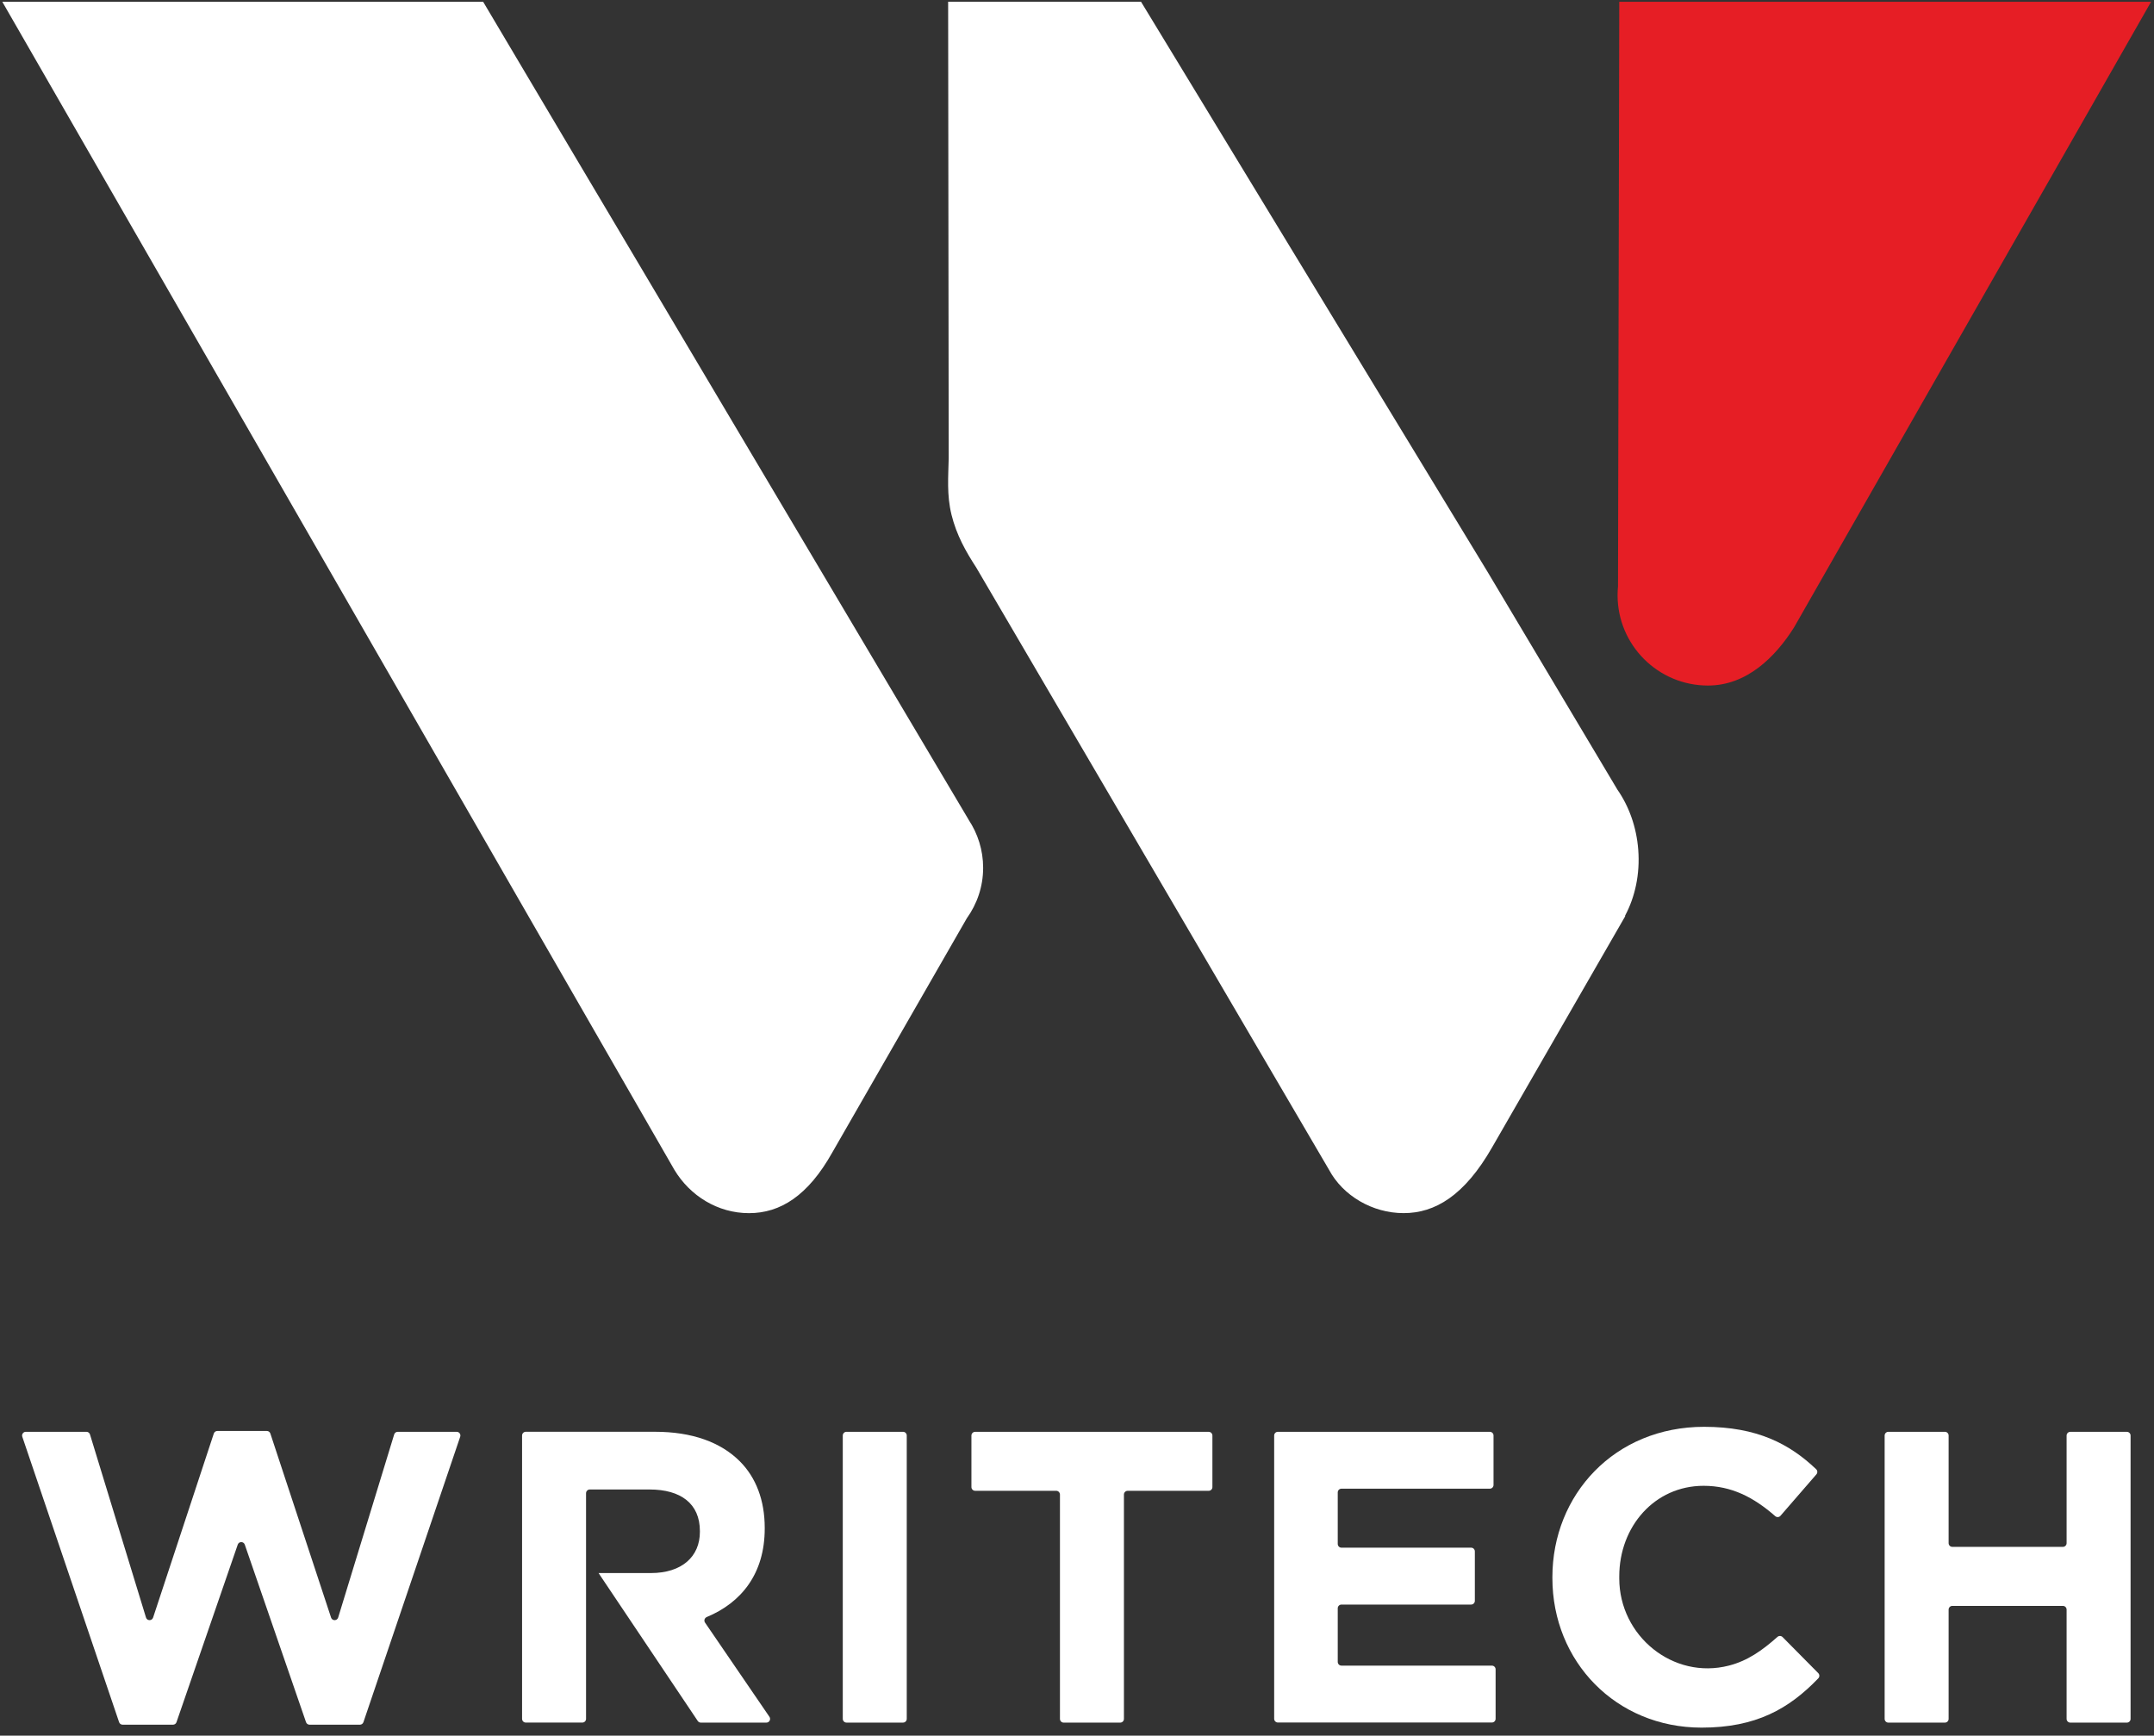 <?xml version="1.0" encoding="utf-8"?>
<!-- Generator: Adobe Illustrator 27.4.1, SVG Export Plug-In . SVG Version: 6.00 Build 0)  -->
<svg version="1.1" id="Layer_1" xmlns="http://www.w3.org/2000/svg" xmlns:xlink="http://www.w3.org/1999/xlink" x="0px" y="0px"
	 viewBox="0 0 800 644.67" style="enable-background:new 0 0 800 644.67;" xml:space="preserve">
<rect x="0" y="0" width="800" height="644.67" fill="#333333" stroke="none"/>
<style type="text/css">
	.st0{fill:#FFFFFF;}
	.st1{fill:#E61E25;}
</style>
<g>
	<g>
		<path class="st0" d="M9.59,531.81H32.1c0.61,0,1.14,0.4,1.32,0.98l20.8,68c0.39,1.29,2.21,1.31,2.64,0.03l22.55-68.37
			c0.19-0.57,0.72-0.95,1.31-0.95H99.1c0.6,0,1.13,0.38,1.31,0.95l22.55,68.37c0.42,1.28,2.24,1.26,2.64-0.03l20.8-68
			c0.18-0.58,0.71-0.98,1.32-0.98h21.89c0.95,0,1.61,0.93,1.31,1.83l-35.94,106.02c-0.19,0.56-0.72,0.94-1.31,0.94h-18.7
			c-0.59,0-1.11-0.37-1.31-0.93l-22.75-65.96c-0.43-1.24-2.19-1.24-2.61,0l-22.75,65.96c-0.19,0.56-0.72,0.93-1.31,0.93h-18.7
			c-0.59,0-1.12-0.38-1.31-0.94L8.28,533.64C7.98,532.74,8.65,531.81,9.59,531.81z"/>
		<path class="st0" d="M314.39,531.81h21c0.76,0,1.38,0.62,1.38,1.38v105.25c0,0.76-0.62,1.38-1.38,1.38h-21
			c-0.76,0-1.38-0.62-1.38-1.38V533.2C313.01,532.43,313.63,531.81,314.39,531.81z"/>
		<path class="st0" d="M392.27,553.72h-30.1c-0.76,0-1.38-0.62-1.38-1.38V533.2c0-0.76,0.62-1.38,1.38-1.38h86.74
			c0.76,0,1.38,0.62,1.38,1.38v19.15c0,0.76-0.62,1.38-1.38,1.38h-30.1c-0.76,0-1.38,0.62-1.38,1.38v83.34
			c0,0.76-0.62,1.38-1.38,1.38h-21c-0.76,0-1.38-0.62-1.38-1.38v-83.34C393.65,554.34,393.03,553.72,392.27,553.72z"/>
		<path class="st0" d="M474.61,531.81h78.71c0.76,0,1.38,0.62,1.38,1.38v18.37c0,0.76-0.62,1.38-1.38,1.38h-55.1
			c-0.76,0-1.38,0.62-1.38,1.38v19.15c0,0.76,0.62,1.38,1.38,1.38h48.16c0.76,0,1.38,0.62,1.38,1.38v18.37
			c0,0.76-0.62,1.38-1.38,1.38h-48.16c-0.76,0-1.38,0.62-1.38,1.38v19.92c0,0.76,0.62,1.38,1.38,1.38h55.87
			c0.76,0,1.38,0.62,1.38,1.38v18.37c0,0.76-0.62,1.38-1.38,1.38h-79.48c-0.76,0-1.38-0.62-1.38-1.38V533.2
			C473.22,532.43,473.84,531.81,474.61,531.81z"/>
		<path class="st0" d="M576.56,586.13v-0.31c0-30.71,23.15-55.86,56.33-55.86c19.73,0,31.79,6.37,41.64,15.75
			c0.53,0.51,0.57,1.35,0.08,1.91l-13.34,15.39c-0.5,0.58-1.38,0.63-1.96,0.12c-8-7.01-16.23-11.26-26.58-11.26
			c-18.21,0-31.33,15.12-31.33,33.64v0.77c0,21.38,20.02,37.7,40.72,32.37c6.88-1.77,12.29-5.55,18.02-10.65
			c0.55-0.49,1.39-0.47,1.91,0.05l13.25,13.39c0.53,0.53,0.54,1.4,0.02,1.94c-10.88,11.31-23.11,18.31-43.36,18.31
			C600.17,641.68,576.56,617.14,576.56,586.13z"/>
		<path class="st0" d="M701.34,531.81h21c0.76,0,1.38,0.62,1.38,1.38v39.98c0,0.76,0.62,1.38,1.38,1.38h41.06
			c0.76,0,1.38-0.62,1.38-1.38V533.2c0-0.76,0.62-1.38,1.38-1.38h21c0.76,0,1.38,0.62,1.38,1.38v105.25c0,0.76-0.62,1.38-1.38,1.38
			h-21c-0.76,0-1.38-0.62-1.38-1.38v-40.6c0-0.76-0.62-1.38-1.38-1.38h-41.06c-0.76,0-1.38,0.62-1.38,1.38v40.6
			c0,0.76-0.62,1.38-1.38,1.38h-21c-0.76,0-1.38-0.62-1.38-1.38V533.2C699.96,532.43,700.58,531.81,701.34,531.81z"/>
		<path class="st0" d="M261.85,602.68c-0.5-0.73-0.18-1.73,0.64-2.07c12.85-5.34,21.53-16.11,21.53-32.85v-0.31
			c0-10.18-3.24-18.67-9.26-24.69c-7.1-7.1-17.75-10.96-31.48-10.96h-48c-0.76,0-1.38,0.62-1.38,1.38v105.25
			c0,0.76,0.62,1.38,1.38,1.38h21c0.76,0,1.38-0.62,1.38-1.38v-56.58h0v-27.23c0-0.76,0.62-1.38,1.38-1.38h22.23
			c11.57,0,18.67,5.25,18.67,15.43V569c0,9.11-6.64,15.28-18.21,15.28h-19.39v0.05l36.81,54.89c0.26,0.38,0.69,0.61,1.15,0.61h24.33
			c1.11,0,1.77-1.25,1.14-2.16L261.85,602.68z"/>
	</g>
	<g>
		<g>
			<path class="st1" d="M600.93,217.88c-0.1,1.04-0.16,2.1-0.16,3.17c0,18.55,15.03,33.58,33.58,33.58
				c14.39,0,25.03-10.59,31.98-21.62L798.91,0.67H601.4L600.93,217.88z"/>
			<path class="st0" d="M250.45,434.48c5.8,9.67,16.12,16.12,27.73,16.12c11.61,0,21.93-6.45,30.95-22.57l49.94-86.94
				c3.79-5.3,6.07-11.74,6.07-18.76c0-6.6-2-12.73-5.39-17.84v-0.03L179.45,0.67H0.86L250.45,434.48z"/>
			<path class="st0" d="M352.35,170.15c-0.14,6.85-0.77,13.64,1.03,20.99c1.86,7.6,5.37,13.78,9.18,19.63l131.03,223.7
				c5.17,9.67,16.13,16.12,27.73,16.12c11.61,0,22.58-6.45,32.9-24.51l49.36-85.72v-0.3c3.68-6.9,5.56-15.39,4.87-24.42
				c-0.65-8.54-3.49-16.24-7.75-22.36l-48.07-80.63l-128.85-212h-71.64L352.35,170.15z"/>
		</g>
	</g>
</g>
</svg>
